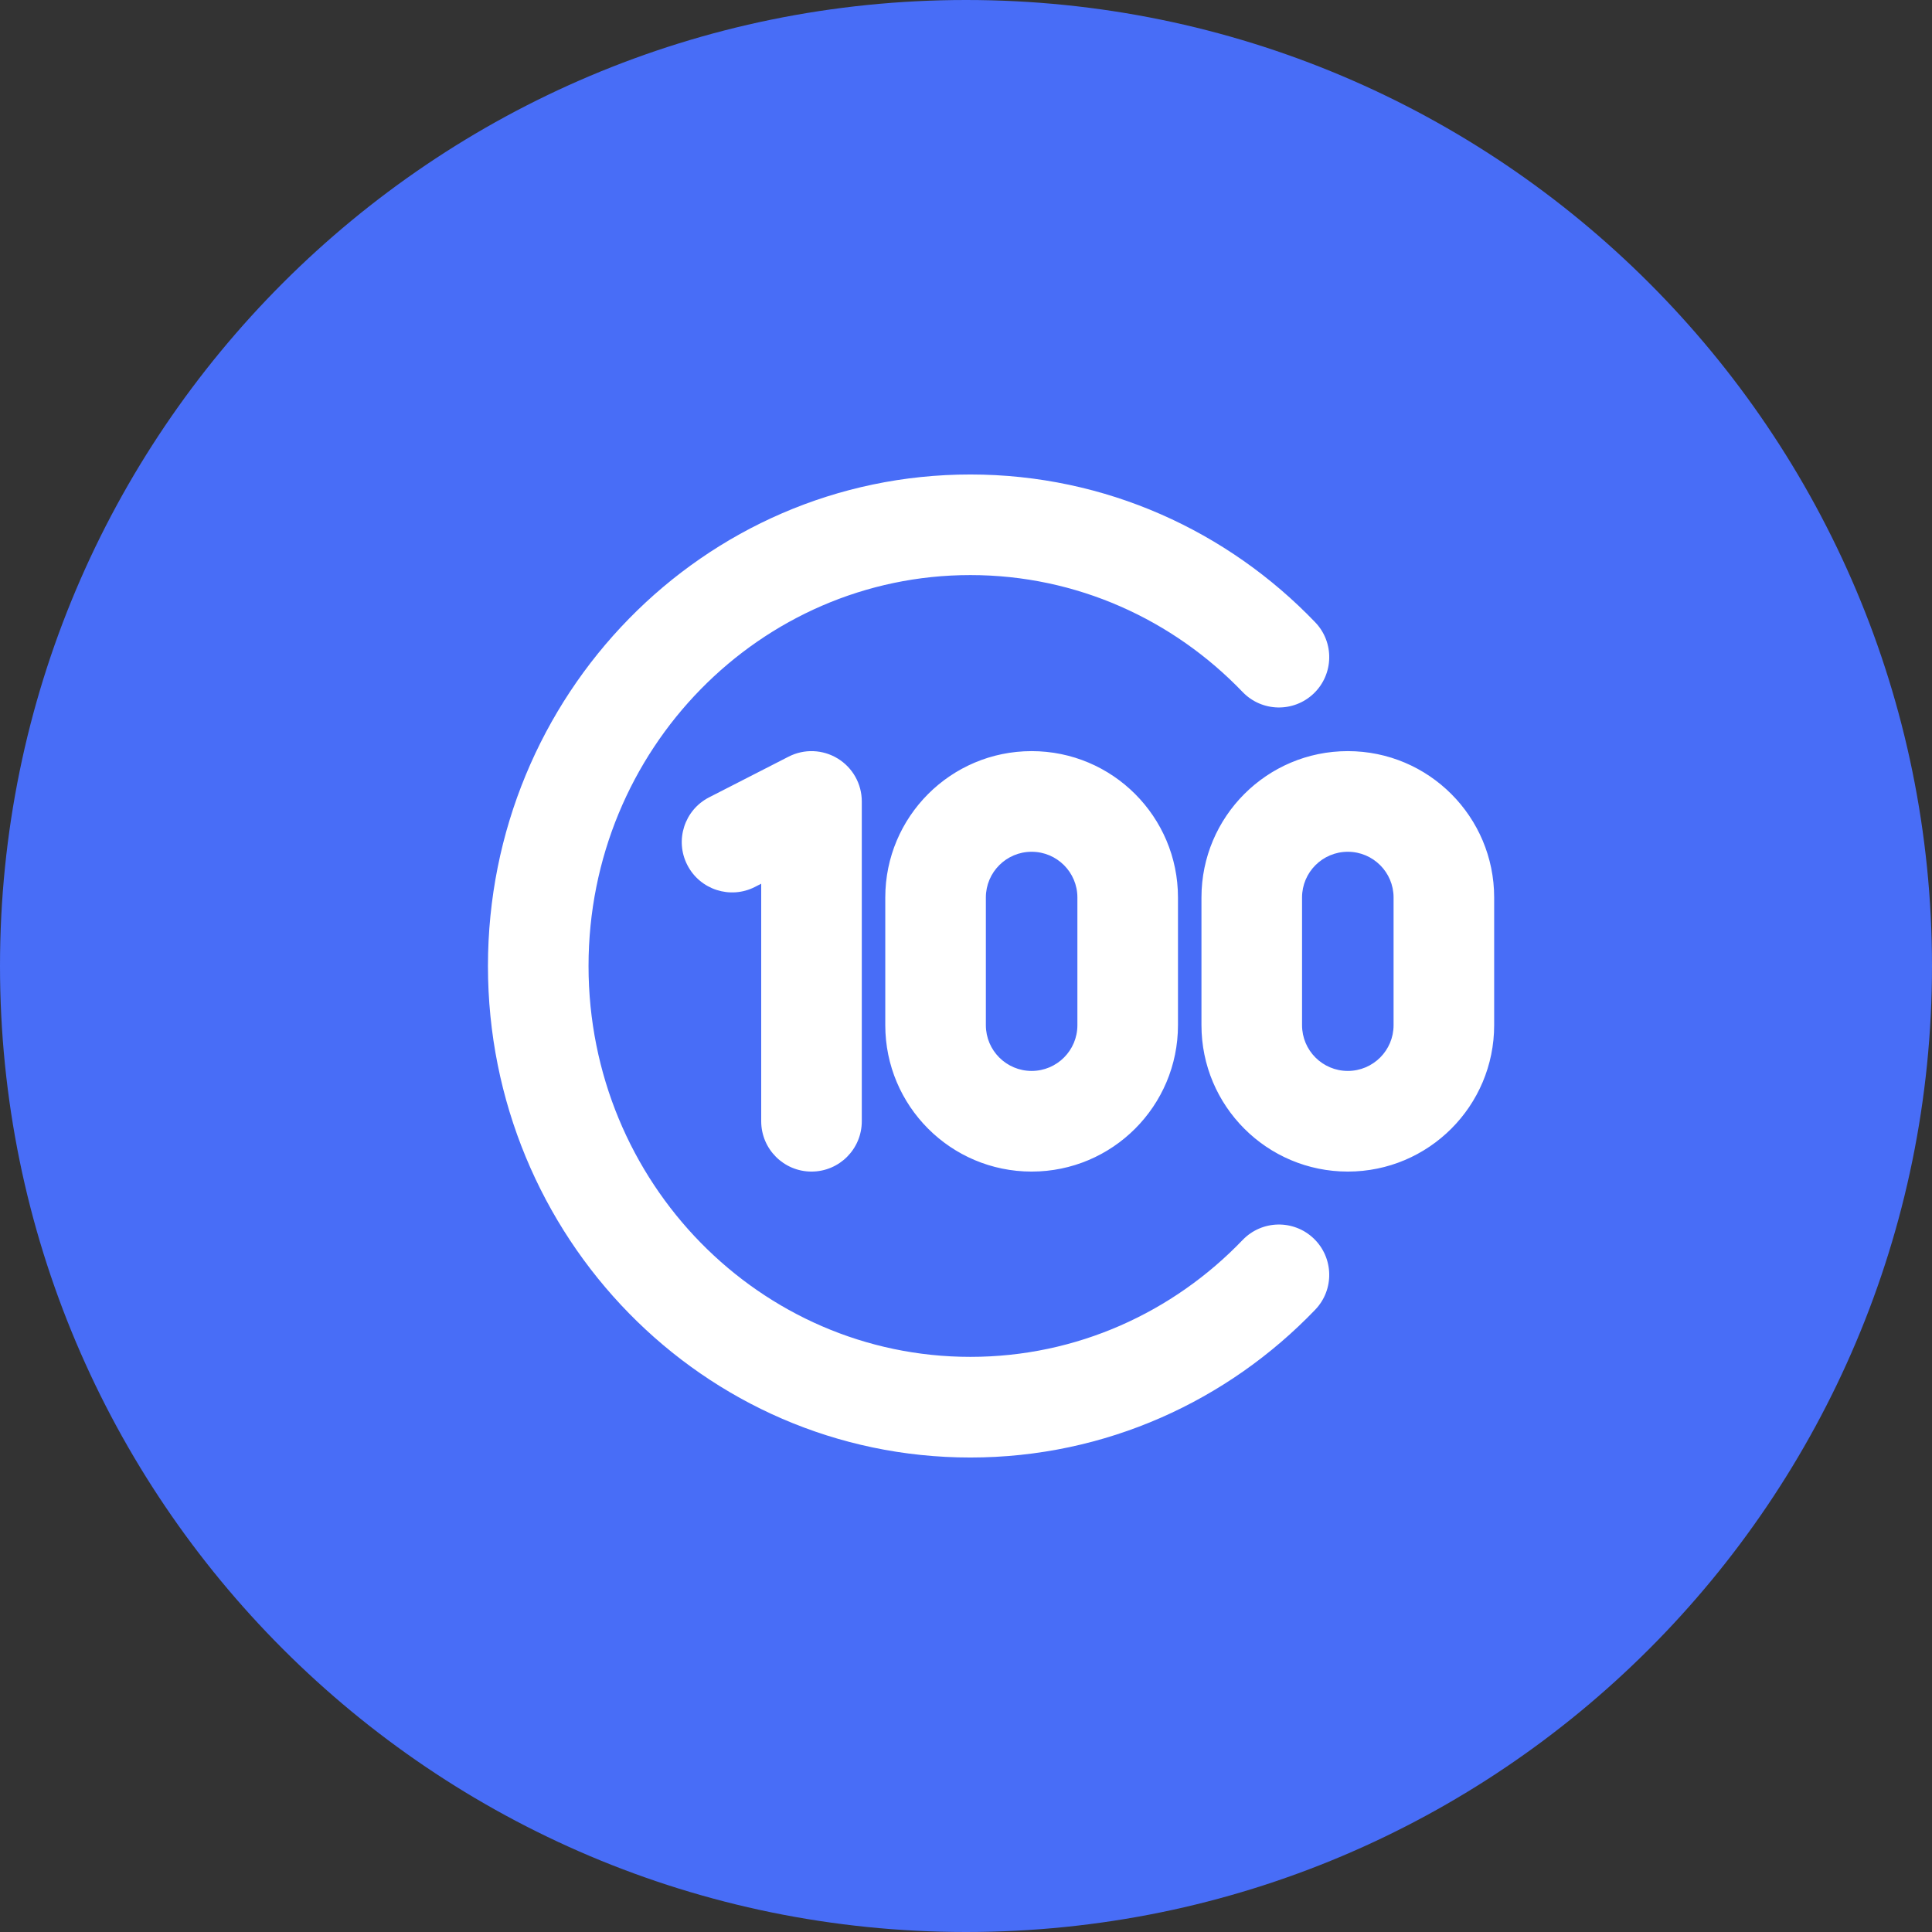 <svg width="32" height="32" viewBox="0 0 32 32" fill="none" xmlns="http://www.w3.org/2000/svg">
<rect x="0" y="0" width="32" height="32" fill="#333333" stroke="none"/>
<path d="M16 32C24.837 32 32 24.837 32 16C32 7.163 24.837 0 16 0C7.163 0 0 7.163 0 16C0 24.837 7.163 32 16 32Z" fill="#486DF7"/>
<path fill-rule="evenodd" clip-rule="evenodd" d="M16.072 9.525C12.596 9.525 9.748 12.408 9.748 16C9.748 19.592 12.596 22.474 16.072 22.474C17.835 22.474 19.432 21.736 20.582 20.538C20.901 20.206 21.428 20.196 21.76 20.514C22.092 20.833 22.103 21.361 21.784 21.693C20.337 23.201 18.313 24.141 16.072 24.141C11.643 24.141 8.082 20.48 8.082 16C8.082 11.52 11.643 7.859 16.072 7.859C18.313 7.859 20.337 8.799 21.784 10.307C22.103 10.639 22.092 11.167 21.76 11.486C21.428 11.804 20.901 11.794 20.582 11.462C19.432 10.264 17.835 9.525 16.072 9.525ZM13.876 12.564C14.123 12.715 14.274 12.984 14.274 13.274V18.571C14.274 19.032 13.901 19.405 13.441 19.405C12.981 19.405 12.608 19.032 12.608 18.571V14.637L12.505 14.69C12.096 14.899 11.594 14.737 11.384 14.327C11.174 13.918 11.336 13.415 11.746 13.206L13.061 12.533C13.32 12.4 13.628 12.412 13.876 12.564ZM14.663 14.865C14.663 13.527 15.748 12.441 17.087 12.441C18.426 12.441 19.511 13.527 19.511 14.865V16.98C19.511 18.319 18.426 19.405 17.087 19.405C15.748 19.405 14.663 18.319 14.663 16.98V14.865ZM17.087 14.108C16.669 14.108 16.329 14.447 16.329 14.865V16.98C16.329 17.399 16.669 17.738 17.087 17.738C17.506 17.738 17.845 17.399 17.845 16.98V14.865C17.845 14.447 17.506 14.108 17.087 14.108ZM19.9 14.865C19.9 13.527 20.985 12.441 22.324 12.441C23.663 12.441 24.748 13.527 24.748 14.865V16.98C24.748 18.319 23.663 19.405 22.324 19.405C20.985 19.405 19.9 18.319 19.9 16.98V14.865ZM22.324 14.108C21.906 14.108 21.566 14.447 21.566 14.865V16.98C21.566 17.399 21.906 17.738 22.324 17.738C22.742 17.738 23.082 17.399 23.082 16.98V14.865C23.082 14.447 22.742 14.108 22.324 14.108Z" fill="white"/>
</svg>

